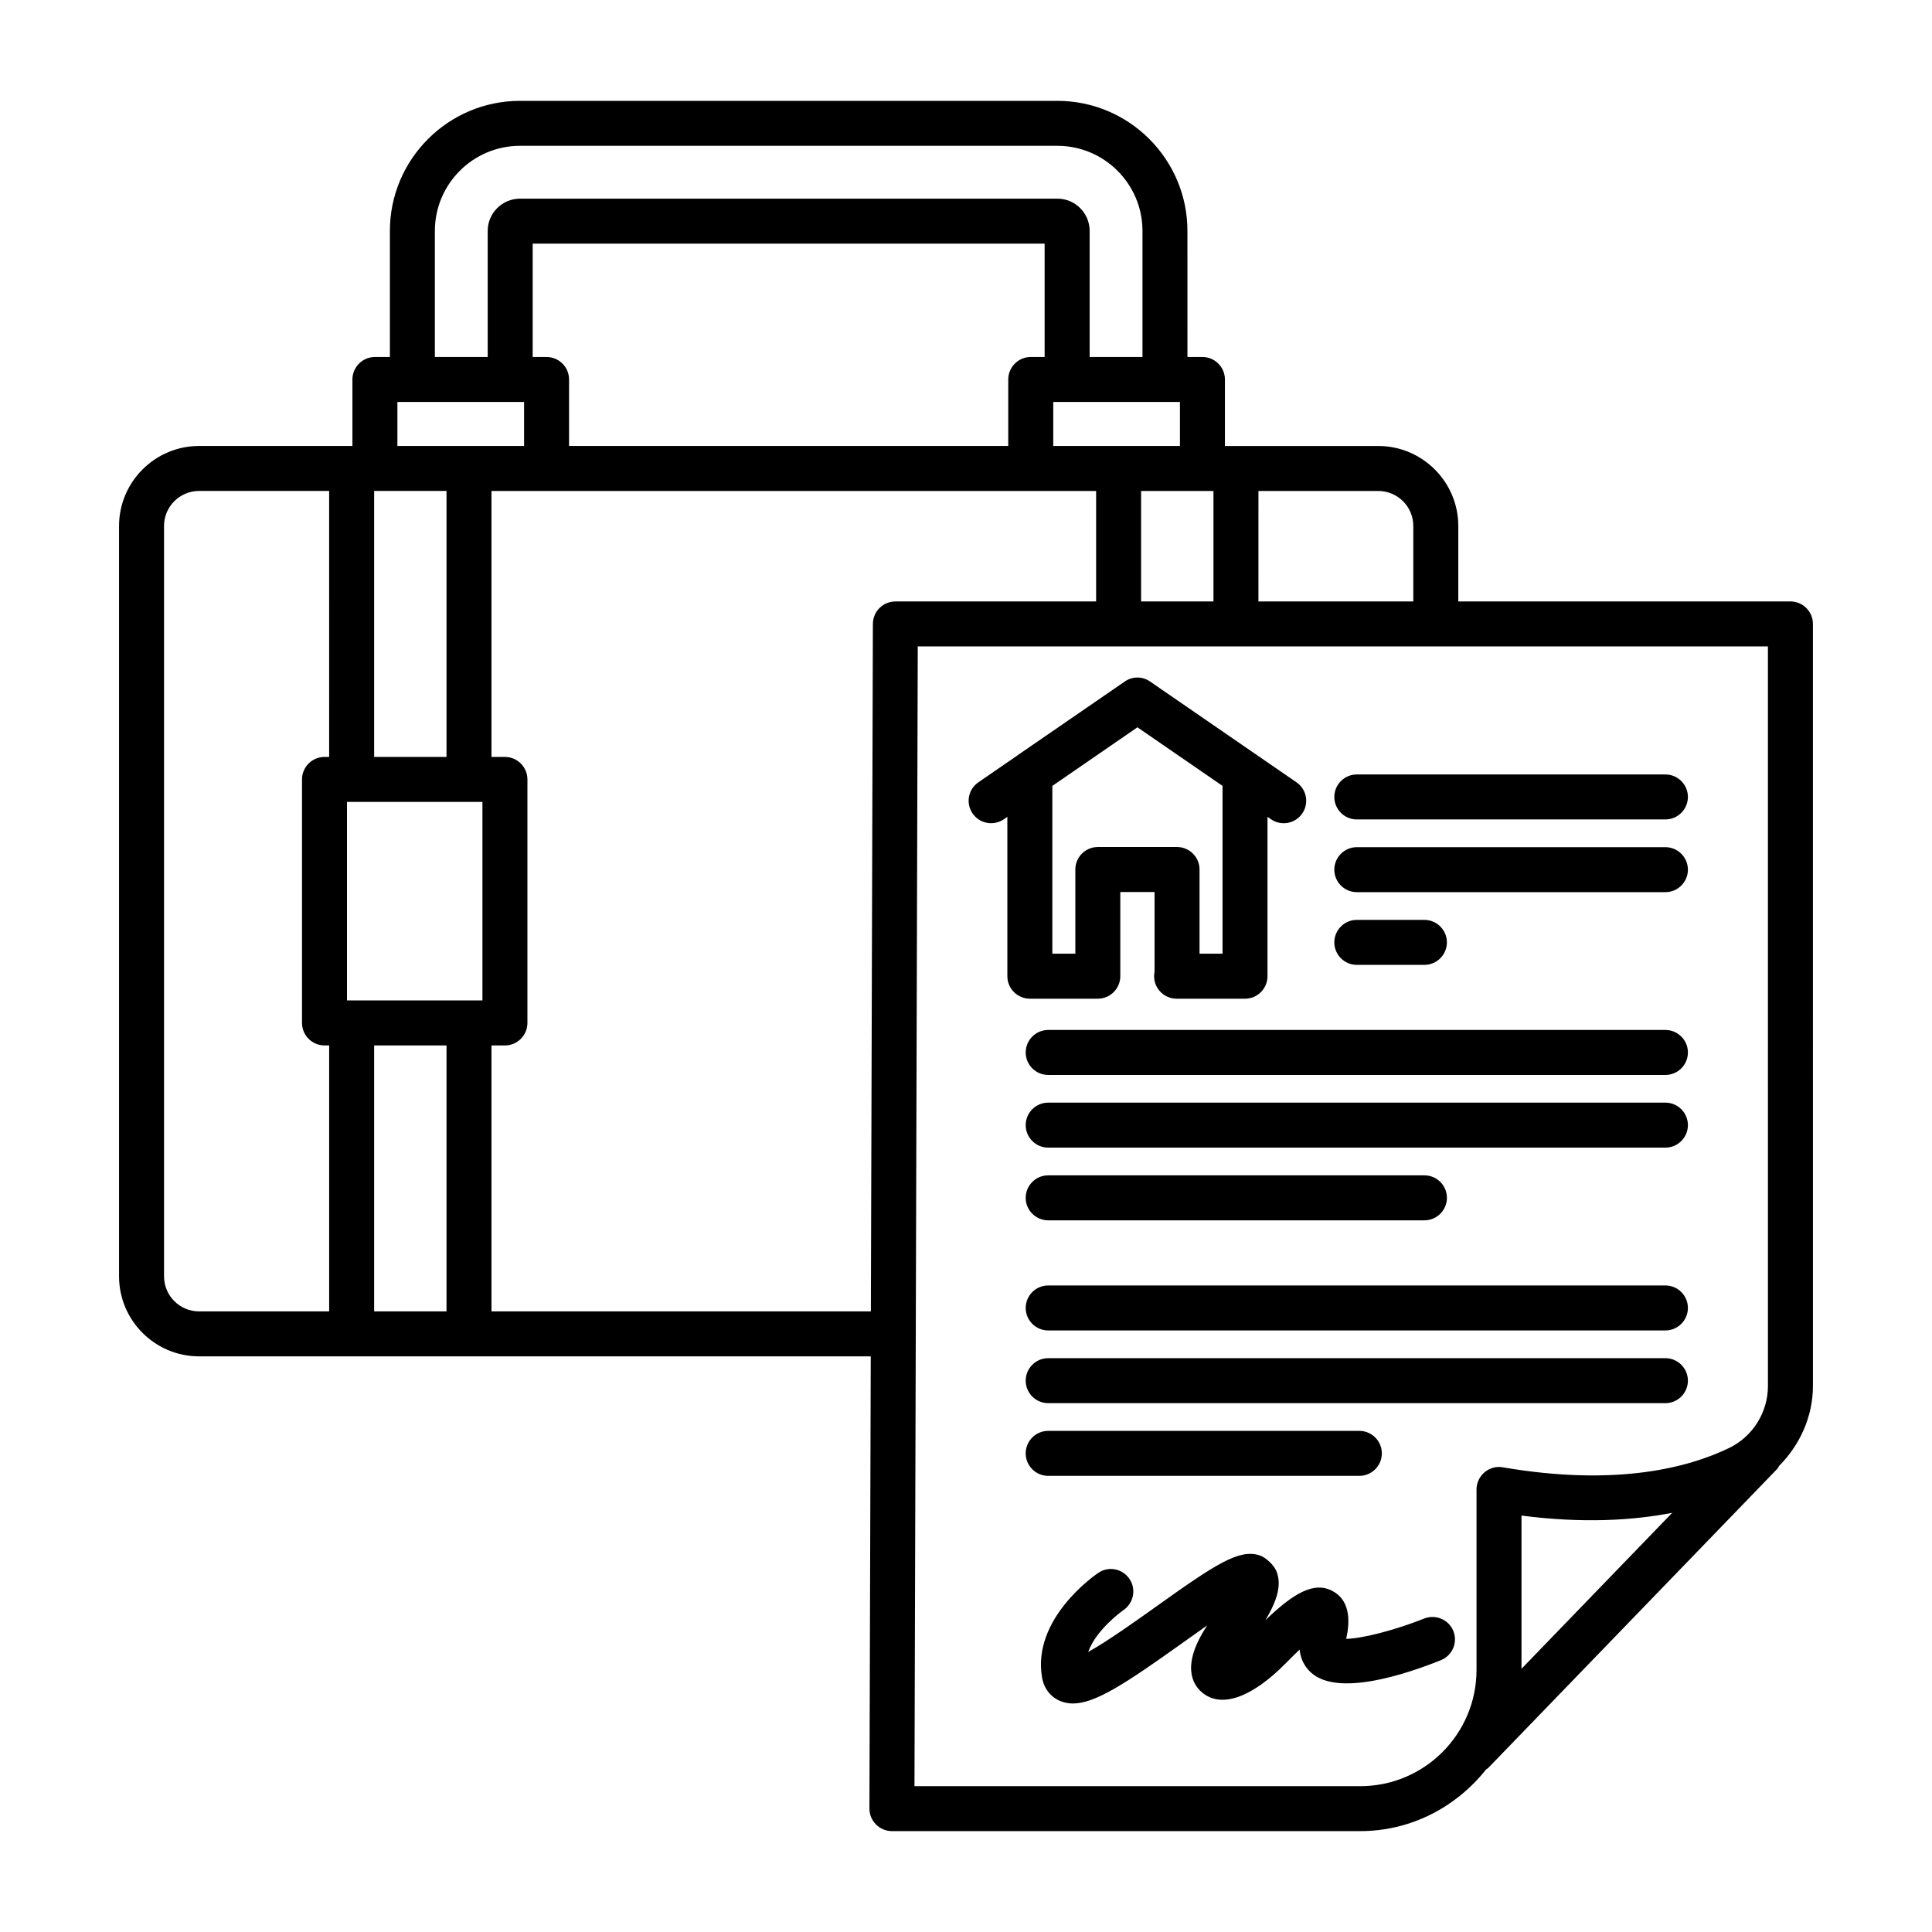 <?xml version="1.0" encoding="UTF-8"?>
<!-- Uploaded to: ICON Repo, www.iconrepo.com, Generator: ICON Repo Mixer Tools -->
<svg fill="#000000" width="800px" height="800px" version="1.1" viewBox="144 144 512 512" xmlns="http://www.w3.org/2000/svg">
 <g>
  <path d="m521.43 572.93c-7.75 3.098-16.559 5.336-20.676 5.379 0.801-3.59 1.539-9.754-3.43-12.562-4.988-2.863-10.539 0.48-17.984 7.617 3.402-5.656 4.258-9.609 2.949-12.926-0.656-1.656-2.793-3.691-4.465-4.246-5.379-1.746-11.398 2.109-27.449 13.578-5.176 3.691-12.941 9.23-18 12.023 2.164-6.047 9.262-11.051 9.363-11.109 2.703-1.848 3.418-5.539 1.586-8.258-1.848-2.719-5.512-3.461-8.242-1.613-0.727 0.48-17.68 12.082-14.918 27.797 0.508 2.879 2.269 5.144 4.84 6.191 1.062 0.422 2.152 0.641 3.344 0.641 5.887 0 13.926-5.262 28.945-15.992 2.008-1.426 4.348-3.098 6.644-4.711-6.922 10.453-3.969 15.555-1.441 17.723 5.047 4.348 13.215 1.512 22.359-7.793 1.352-1.395 2.543-2.543 3.562-3.504 0.293 3.156 1.934 5.133 3.113 6.164 7.066 6.25 24.555 0.551 34.312-3.359 3.055-1.223 4.535-4.684 3.316-7.734-1.219-3.043-4.691-4.496-7.731-3.305z"/>
  <path d="m618.48 303.39h-88.016v-19.988c0-11.688-9.523-21.211-21.211-21.211h-40.637v-17.625c0-3.285-2.676-5.961-5.961-5.961h-3.969l-0.004-33.41c0-19.004-15.469-34.469-34.469-34.469h-142.42c-19.004 0-34.469 15.469-34.469 34.469v33.41h-3.969c-3.285 0-5.961 2.676-5.961 5.961v17.621h-40.637c-11.688 0-21.211 9.523-21.211 21.211v198.84c0 11.688 9.523 21.211 21.211 21.211h178l-0.352 119.84c0 1.586 0.625 3.098 1.746 4.215 1.121 1.121 2.633 1.758 4.215 1.758h124.12c13.547 0 25.508-6.469 33.344-16.344 0.168-0.141 0.375-0.199 0.531-0.363l76.605-79.266c0.234-0.246 0.34-0.555 0.527-0.828 5.527-5.57 8.953-13.098 8.953-21.156l-0.004-201.96c0-3.285-2.676-5.961-5.961-5.961zm-140.98-29.281h31.75c5.133 0 9.289 4.16 9.289 9.289v19.988h-41.043zm-14.844 0h2.922v29.281h-19.176v-29.281zm-5.961-23.582v11.66h-33.57v-11.66zm-197.45-45.332c0-12.43 10.117-22.551 22.551-22.551h142.42c12.43 0 22.551 10.117 22.551 22.551v33.41h-14v-33.41c0-4.711-3.84-8.551-8.551-8.551l-142.42 0.004c-4.711 0-8.551 3.84-8.551 8.551v33.41h-14zm29.602 33.41h-3.68v-30.035h135.67v30.035h-3.68c-3.285 0-5.961 2.676-5.961 5.961v17.621h-116.39v-17.621c0-3.285-2.676-5.961-5.961-5.961zm-39.531 11.922h33.57v11.66h-33.57zm-6.164 23.582h19.176v70.484h-19.176zm-11.922 70.484h-1.234c-3.285 0-5.961 2.676-5.961 5.961v64.535c0 3.285 2.676 5.961 5.961 5.961h1.234v70.484h-34.469c-5.133 0-9.289-4.16-9.289-9.289l-0.004-198.85c0-5.133 4.16-9.289 9.289-9.289h34.469zm31.098 146.94h-19.176v-70.484h19.176zm9.523-82.406h-35.895v-52.613h35.895zm103.47-99.793-0.531 182.2-100.54 0.004v-70.484h3.562c3.285 0 5.961-2.676 5.961-5.961v-64.535c0-3.285-2.676-5.961-5.961-5.961h-3.562v-70.484h160.23v29.281h-53.195c-3.285 0-5.949 2.66-5.961 5.945zm171.89 276.91v-40.598c16.277 2.102 29.422 1.301 39.938-0.73zm65.309-74.922c0 6.965-4.043 13.402-10.293 16.414-10.746 5.191-29.832 10.277-59.973 5.117-1.758-0.32-3.504 0.188-4.84 1.324-1.336 1.133-2.121 2.793-2.121 4.551v47.816c0 16.996-13.812 30.809-30.809 30.809h-118.14l0.871-302.04h225.3z"/>
  <path d="m503.57 361.16h81.781c3.285 0 5.961-2.676 5.961-5.961s-2.676-5.961-5.961-5.961h-81.781c-3.285 0-5.961 2.676-5.961 5.961 0 3.289 2.676 5.961 5.961 5.961z"/>
  <path d="m503.57 380.43h81.781c3.285 0 5.961-2.676 5.961-5.961s-2.676-5.961-5.961-5.961h-81.781c-3.285 0-5.961 2.676-5.961 5.961s2.676 5.961 5.961 5.961z"/>
  <path d="m503.57 399.7h17.91c3.285 0 5.961-2.676 5.961-5.961s-2.676-5.961-5.961-5.961h-17.91c-3.285 0-5.961 2.676-5.961 5.961s2.676 5.961 5.961 5.961z"/>
  <path d="m585.35 416.95h-163.57c-3.285 0-5.961 2.676-5.961 5.961s2.676 5.961 5.961 5.961h163.57c3.285 0 5.961-2.676 5.961-5.961s-2.676-5.961-5.961-5.961z"/>
  <path d="m585.35 436.21h-163.57c-3.285 0-5.961 2.676-5.961 5.961 0 3.285 2.676 5.961 5.961 5.961h163.57c3.285 0 5.961-2.676 5.961-5.961 0-3.285-2.676-5.961-5.961-5.961z"/>
  <path d="m421.78 467.4h99.707c3.285 0 5.961-2.676 5.961-5.961s-2.676-5.961-5.961-5.961h-99.707c-3.285 0-5.961 2.676-5.961 5.961s2.676 5.961 5.961 5.961z"/>
  <path d="m585.35 484.66h-163.57c-3.285 0-5.961 2.676-5.961 5.961 0 3.285 2.676 5.961 5.961 5.961h163.57c3.285 0 5.961-2.676 5.961-5.961 0-3.285-2.676-5.961-5.961-5.961z"/>
  <path d="m585.35 503.93h-163.57c-3.285 0-5.961 2.676-5.961 5.961 0 3.285 2.676 5.961 5.961 5.961h163.57c3.285 0 5.961-2.676 5.961-5.961 0-3.285-2.676-5.961-5.961-5.961z"/>
  <path d="m504.24 535.12c3.285 0 5.961-2.676 5.961-5.961s-2.676-5.961-5.961-5.961h-82.461c-3.285 0-5.961 2.676-5.961 5.961s2.676 5.961 5.961 5.961z"/>
  <path d="m410.03 361.11 0.93-0.641v42.234c0 3.285 2.676 5.961 5.961 5.961h18.012c3.285 0 5.961-2.676 5.961-5.961v-22.316h9.074v21.141c-0.074 0.379-0.117 0.77-0.117 1.18 0 3.285 2.676 5.961 5.961 5.961h18.129c3.285 0 5.961-2.676 5.961-5.961v-42.234l0.93 0.641c2.688 1.859 6.41 1.18 8.273-1.527 1.875-2.703 1.191-6.41-1.527-8.273l-38.773-26.691c-2.035-1.426-4.711-1.426-6.746 0l-28.465 19.582c-0.031 0.031-0.059 0.043-0.086 0.074l-10.223 7.035c-2.719 1.859-3.402 5.57-1.527 8.273 1.859 2.699 5.555 3.383 8.273 1.523zm12.852-8.84 22.551-15.527 22.551 15.527v44.473h-6.094v-22.316c0-3.285-2.676-5.961-5.961-5.961h-20.992c-3.285 0-5.961 2.676-5.961 5.961v22.316h-6.094z"/>
 </g>
</svg>